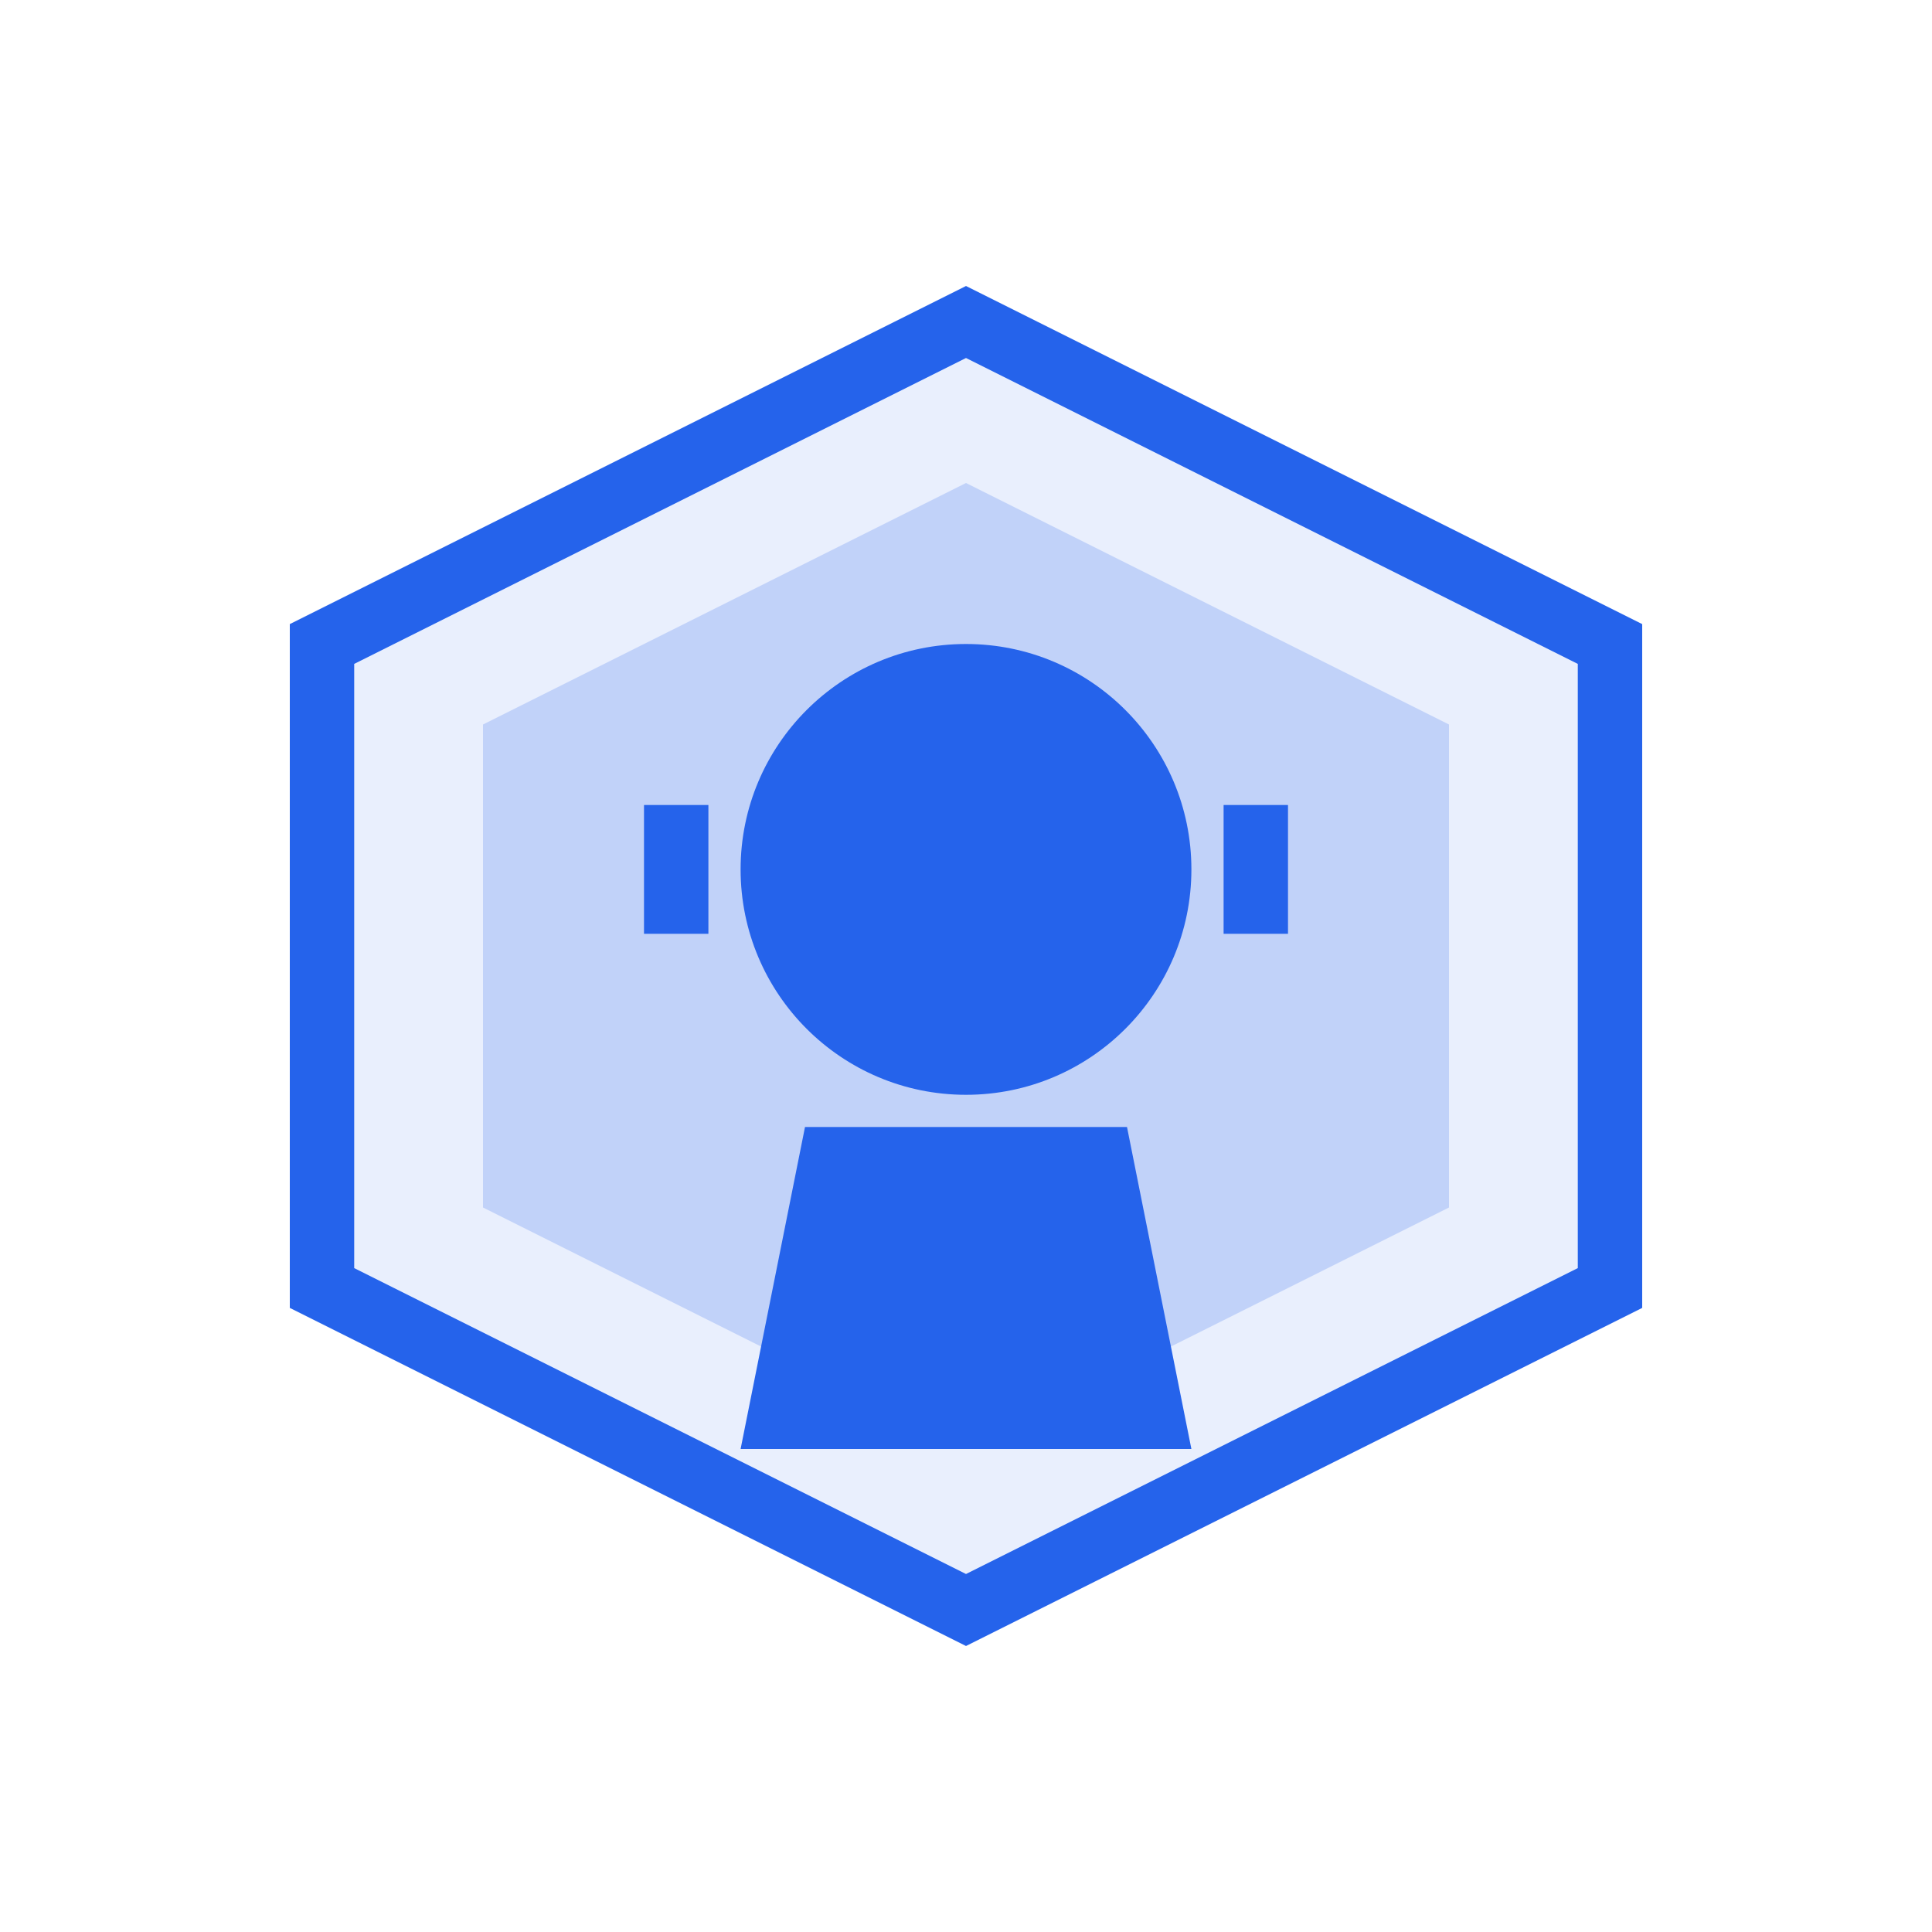 <?xml version="1.0" encoding="UTF-8" standalone="no"?>
<svg width="60" height="60" viewBox="0 0 60 60" fill="none" xmlns="http://www.w3.org/2000/svg">
  <path d="M30 10L50 20V40L30 50L10 40V20L30 10Z" fill="#2563EB" fill-opacity="0.1" stroke="#2563EB" stroke-width="2"/>
  <path d="M30 15L45 22.5V37.5L30 45L15 37.5V22.5L30 15Z" fill="#2563EB" fill-opacity="0.2"/>
  <path d="M30 20C33.866 20 37 23.134 37 27C37 30.866 33.866 34 30 34C26.134 34 23 30.866 23 27C23 23.134 26.134 20 30 20Z" fill="#2563EB"/>
  <path d="M25 35H35L37 45H23L25 35Z" fill="#2563EB"/>
  <path d="M20 25H22V29H20V25Z" fill="#2563EB"/>
  <path d="M38 25H40V29H38V25Z" fill="#2563EB"/>
</svg>
